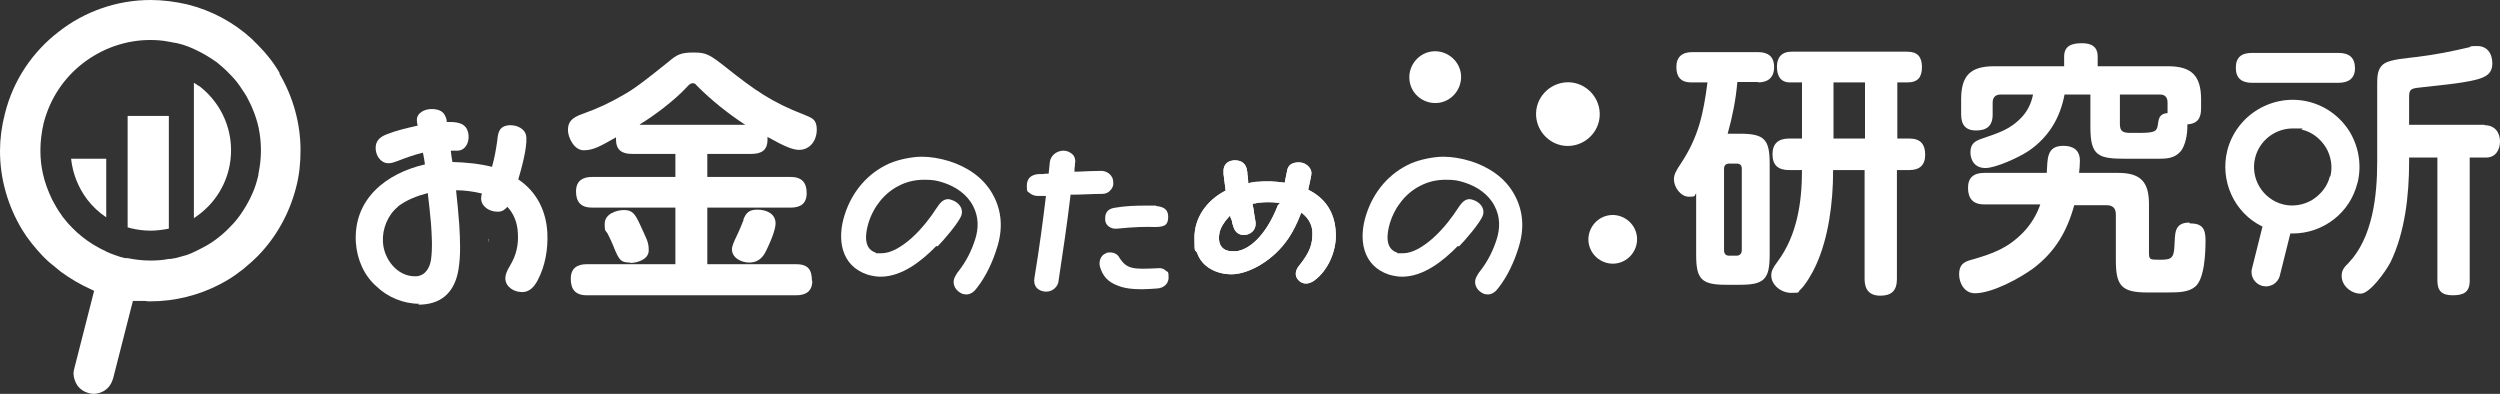 <?xml version="1.0" encoding="UTF-8"?>
<svg id="_レイヤー_1" data-name="レイヤー 1" xmlns="http://www.w3.org/2000/svg" width="618.9" height="97.5" version="1.1" viewBox="0 0 618.9 97.5">
  <rect x="0" y="0" width="618.9" height="97.5" fill="#333333" stroke="none"/>
  <defs>
    <style>
      .cls-1 {
        fill: #fff;
        stroke-width: 0px;
      }
    </style>
  </defs>
  <path class="cls-1" d="M21.6,49.4c1.3,1.7,2.9,3.2,4.7,4.4v-14.5h-8.7c.4,3.7,1.8,7.2,4,10.1Z"/>
  <path class="cls-1" d="M31.6,56.3c.3,0,.6.2.8.2,1.6.4,3.3.6,4.9.6,1.5,0,3-.2,4.5-.5v-27.9h-10.2v27.6Z"/>
  <path class="cls-1" d="M49.2,21.3c-.4-.3-.8-.6-1.2-.8v33.5c4.3-2.8,7.3-6.9,8.6-11.9.4-1.6.6-3.3.6-4.9,0-3.5-.9-7-2.8-10.2-1.4-2.3-3.1-4.2-5.2-5.8Z"/>
  <path class="cls-1" d="M69.3,18.2c-1.5-2.6-3.3-4.9-5.4-7-.5-.5-1.1-1.1-1.6-1.6-4.5-4.1-9.9-7-15.9-8.5C43.4.4,40.3,0,37.3,0c-8.3,0-16.3,2.8-22.7,7.8C8.2,12.7,3.3,19.7,1.2,28.2.4,31.3,0,34.4,0,37.4c0,7,2,13.7,5.5,19.5,1.4,2.3,3.2,4.5,5.1,6.5.7.7,1.5,1.5,2.3,2.1.7.6,1.5,1.2,2.2,1.8,1.1.8,2.3,1.6,3.5,2.3.7.4,1.3.7,2,1.1l2.7,1.3-4.9,19.2c-.1.4-.2.8-.2,1.2,0,1.1.4,2.2,1,3.1.7.9,1.6,1.5,2.7,1.8.4.1.8.2,1.2.2.9,0,1.7-.2,2.6-.7h0c1.2-.7,1.9-1.8,2.3-3.1l4.9-19.2h3c.4.1.9.1,1.3.1,6.1,0,12-1.5,17.2-4.2,1.7-.9,3.4-1.9,4.9-3.1.2-.2.5-.3.7-.5.2-.2.5-.4.7-.6,1.1-.9,2.1-1.8,3.1-2.8,4.5-4.6,7.8-10.4,9.5-17,.8-3,1.1-6.1,1.1-9.2,0-6.6-1.8-13.2-5.3-19.1M64,43c0,.3-.1.7-.2,1l-2.9-.7,2.9.7c-.6,2.5-1.6,4.8-2.9,7-.9,1.5-1.9,3-3.1,4.3-1.9,2.1-4.1,4-6.5,5.4-1.1.6-2.2,1.2-3.3,1.7-.1,0-.3.1-.4.2-.9.4-1.8.7-2.7.9-.9.3-1.8.5-2.7.6-.1,0-.3,0-.4,0-1.5.3-3,.4-4.5.4-1.9,0-3.8-.2-5.7-.6-.1,0-.3,0-.4,0-.2,0-.4,0-.6-.1-.6-.1-1.1-.3-1.7-.5-.8-.3-1.5-.5-2.3-.9-.1,0-.3-.1-.4-.2-4.2-1.9-7.8-4.8-10.5-8.3-.2-.2-.3-.4-.5-.7-.9-1.2-1.6-2.5-2.3-3.8-1-2.1-1.8-4.2-2.3-6.5-.4-1.8-.6-3.7-.6-5.7,0-2.2.3-4.5.8-6.7,1.6-6.2,5.1-11.3,9.8-14.9,4.7-3.6,10.5-5.7,16.6-5.7,1.5,0,3,.1,4.5.4.7.1,1.4.3,2.2.4h0,0c1.8.4,3.5,1.1,5.1,1.9,1.6.8,3.1,1.7,4.5,2.7.2.1.3.2.5.4,1.4,1.1,2.6,2.3,3.8,3.6,1.1,1.2,2,2.6,2.9,4,0,.1.1.2.2.3,1.4,2.5,2.5,5.2,3.1,7.9.4,1.9.6,3.8.6,5.7,0,1.9-.2,3.8-.6,5.7Z"/>
  <path class="cls-1" d="M156,65.1c1.8,0,4.6-.9,4.6-3.1s-.5-2.7-2.2-6.5c-1.2-2.6-1.9-3.5-3.9-3.5s-4.8,1-4.8,3.4.3,1.4.9,2.8c.4.8.9,1.8,1.2,2.6,1.4,3.5,1.8,4.2,4.2,4.2Z"/>
  <path class="cls-1" d="M103.5,75.4c.3,0,.6,0,.9,0,5.5-.3,8.3-3.7,9.1-8.7.6-3.6.4-7.3.2-11-.2-2.9-.5-5.8-.8-8.6,2.2,0,4.2.3,6.4.8-.1.4-.2.8-.2,1.3.1,2,2.1,3.2,4,3.2s.2,0,.3,0c.9,0,1.6-.5,2.2-1.2,1.7,1.8,2.5,4.1,2.6,6.5.2,2.9-.4,5.5-1.9,8-.9,1.5-1.2,2.3-1.2,3.3.1,2.1,2.2,3.3,4.1,3.3s.2,0,.3,0c1.7-.1,2.8-1.4,3.6-2.9,1.9-3.6,2.6-7.8,2.4-11.8-.3-5.4-2.6-10.1-7.2-13.2.8-2.6,2.2-7.8,2-10.4-.1-2-2.1-3-3.9-3s-.2,0-.3,0c-2.5.2-2.8,1.7-3,3.8-.3,2.2-.7,4.4-1.3,6.5-3.2-.8-6.5-1.1-9.8-1.2-.2-1-.3-1.9-.4-2.8.4,0,.9,0,1.4,0s.2,0,.3,0c1.9-.1,2.8-1.9,2.7-3.7-.2-2.9-2.3-3.4-4.6-3.4s-.6,0-.8,0c0-.6-.2-1.2-.5-1.7-.5-1.1-1.9-1.5-3.1-1.5s-.2,0-.3,0c-1.6,0-3.6,1-3.5,2.8,0,.5.1.9.2,1.3-2.7.6-5.3,1.2-7.8,2.2-1.7.7-2.7,1.7-2.6,3.6.1,1.7,1.3,3.5,3.1,3.5s.1,0,.2,0c.7,0,1.4-.3,2-.5,2.1-.8,4.2-1.6,6.4-2.1.2,1,.4,2,.5,2.9-9.6,2.2-17.8,8.6-17.1,19.4.3,4.1,2,8.1,5.1,10.8,2.8,2.7,6.7,4.3,10.6,4.3ZM98.4,51.2c2.2-1.7,4.8-2.7,7.5-3.4.3,2.6.6,5.1.8,7.6.2,2.9.4,6,0,8.9-.3,2-1.4,3.9-3.6,4.1-.1,0-.3,0-.4,0-4.4,0-7.7-4.3-7.9-8.5-.2-3.2,1.2-6.7,3.7-8.7Z"/>
  <path class="cls-1" d="M184.1,54.4c-.5,1.2-.9,2.3-1.3,3.1-1.3,2.7-1.6,3.5-1.6,4.2,0,2.2,2.4,3.3,4.3,3.3s3.3-1,4.2-3c1.7-3.5,2.3-5.6,2.3-6.7,0-2.5-2.4-3.4-4.5-3.4s-2.8.8-3.5,2.5Z"/>
  <path class="cls-1" d="M201,69.5c0-2.9-1.1-4.1-4-4.1h-21.9v-14h20.6c2.5,0,4-1,4-3.6s-1.2-4-4-4h-20.6v-5.7h10.9c2.5,0,4-.9,4-3.5s0-.5,0-.7c4.3,2.4,6.3,3.2,7.8,3.2,2.8,0,4.4-2.4,4.4-5s-1.2-2.9-3.1-3.7c-8.1-3.1-12.4-6.2-19.1-11.5-4.4-3.5-5.2-3.9-8.3-3.9s-4.1.5-6.1,2.2c-5.1,4.1-8.4,6.7-11.1,8.2-3.6,2.1-6.4,3.4-10.3,4.8-2.9,1-3.6,2.2-3.6,4s1.5,5,3.9,5,4.1-1,8-3.2v.5c0,2.7,1.5,3.6,4,3.6h10.7v5.7h-20.6c-2.4,0-4,1-4,3.6s1.2,4,4,4h20.6v14h-21.9c-2.4,0-4,1-4,3.6s1.1,4.1,4,4.1h51.8c2.4,0,4-1,4-3.6ZM158.4,30.8c3.6-2.2,8.5-5.9,11.4-9,.9-1,1.2-1.2,1.7-1.2s.7.2,1,.6c3.6,3.6,7.7,6.9,12,9.7h-26.1Z"/>
  <path class="cls-1" d="M121.1,59.2h-.2c0,.3,0,.6,0,.9,0-.3.1-.6.1-.9Z"/>
  <g>
    <path class="cls-1" d="M400.7,65.1c-3.2.8-6.5-1.2-7.3-4.4-.8-3.2,1.2-6.5,4.4-7.3,3.2-.8,6.5,1.2,7.3,4.4.8,3.2-1.2,6.5-4.4,7.3Z"/>
    <path class="cls-1" d="M394.5,32.9c-2.6,3.5-7.5,4.3-11,1.7-3.5-2.6-4.3-7.5-1.7-11,2.6-3.5,7.5-4.3,11-1.7,3.5,2.6,4.3,7.5,1.7,11Z"/>
    <path class="cls-1" d="M355.7,25.5c-3.5.2-6.6-2.4-6.8-6-.2-3.5,2.5-6.6,6-6.8,3.5-.2,6.6,2.5,6.8,6,.2,3.5-2.5,6.6-6,6.8Z"/>
  </g>
  <g>
    <path class="cls-1" d="M493.3,28.4v-3c0-1.3.7-2,2-2h8c-.4,2-1.2,3.8-2.6,5.4-3,3.3-6,4.1-10,5.5-1.8.6-2.9,1.3-2.9,3.4s1.2,3.9,3.7,3.9,8.3-2.6,10.8-4.3c4.9-3.4,7.7-8.1,8.8-13.9h6.4v8.1c0,7.2,2,7.8,8.9,7.8h8c2,0,4-.1,5.5-1.9,1.1-1.4,1.6-4.1,1.6-5.9s0-.5,0-.7c2.6-.2,3.4-1.6,3.4-4v-2.2c0-5.9-2.4-8.2-8.2-8.2h-17.4v-2.4c0-2.5-1.6-3.3-3.9-3.3s-4.4.5-4.4,3.3v2.4h-17.3c-5.9,0-8.2,2.3-8.2,8.2v3.7c0,2.6,1.1,4,3.7,4s4.1-1.1,4.1-3.9ZM524.9,23.4h9.8c1.3,0,1.9.7,1.9,2v1.7c0,.3,0,.5,0,.9-1.5.1-2.1.8-2.3,2.2-.3,2.2-.3,2.7-4.7,2.7h-2c-2,0-2.8-.3-2.8-2.2v-7.3Z"/>
    <path class="cls-1" d="M472.8,34.3h-3.1v-13.9h2.5c2.6,0,3.6-1.3,3.6-3.8s-1.1-3.8-3.6-3.8h-28.7c-2.4,0-3.6,1.4-3.6,3.7s.9,3.9,3.2,3.9h3v13.9h-3.2c-2.6,0-4.1,1.2-4.1,3.9s1.4,3.9,4.1,3.9h3.2c0,8-1.2,16.1-6,22.6-1.2,1.6-1.6,2.4-1.6,3.5,0,2.4,2.5,4.3,4.9,4.3s1.6-.1,2.2-.7c1.3-1.1,3.2-4.4,3.9-6,3.2-6.9,4.3-15.8,4.3-23.3v-.4h7.8v27c0,2.6,1.2,4.1,3.9,4.1s4.1-1.2,4.1-4.1v-27h3.1c2.5,0,3.9-1.2,3.9-3.8s-1.2-4-3.9-4ZM461.7,34.3h-7.8v-13.9h7.8v13.9Z"/>
    <path class="cls-1" d="M542,55.1c-3.9,0-3.5,2.9-3.7,5.8-.1,3.2-1,3.4-3.6,3.4s-2.7,0-2.7-2v-11.8c0-5.5-2.1-7.7-7.6-7.7h-9.7c.1-1,.2-2,.2-3,0-2.6-1.6-3.7-4.1-3.7-4.2,0-3.9,3.3-4.1,6.7h-15.5c-2.5,0-4,1.1-4,3.7s1.2,4.1,4,4.1h13.9c-.9,2.6-2.3,4.9-4.2,6.9-3.9,4-7.6,5.3-12.8,6.8-2,.5-3.1,1.3-3.1,3.6s1.4,4.7,3.9,4.7c4.3,0,11.1-3.7,14.5-6.2,5.4-4.1,8.3-9.1,10.1-15.6h8c1.6,0,2.3.8,2.3,2.3v11.3c0,6.2,1.3,8,7.7,8h5.1c3,0,5.2-.1,6.8-1.4,2.4-1.9,2.6-8.6,2.6-11.6s-1-4.1-3.9-4.1Z"/>
    <path class="cls-1" d="M553.5,16.8c0,2.6,1.5,3.7,4,3.7h21.4c2.4,0,4.1-1,4.1-3.6s-1.4-3.8-4.1-3.8h-21.4c-2.5,0-4,1-4,3.7Z"/>
    <path class="cls-1" d="M615.1,30.9h-18.7v-6.8c0-1.8.3-2.2,2.4-2.4,4.7-.6,9.9-.9,14.3-2,2.2-.6,3.9-1.4,3.9-4s-1.4-4.3-3.7-4.3-1.4.1-2,.3c-4.7,1.1-8.2,1.8-13,2.4-2.2.3-6.2.5-8,1.6-1.8,1.2-1.8,3.2-1.8,5.2v19.2c0,8.3-1.1,18.7-7.1,25-1,1-1.7,1.7-1.7,3.2,0,2.5,2.4,4.4,4.7,4.4s6.2-5.5,7.4-7.8c3.6-7.4,4.6-16.7,4.6-24.8v-1.1h7v30.5c0,2.6,1.2,3.6,3.8,3.6s4.2-.7,4.2-3.6v-30.5h4.1c2.3,0,3.4-1.9,3.4-4s-1.2-4-3.8-4Z"/>
    <path class="cls-1" d="M435.2,20.4c2.5,0,4-1.2,4-3.8s-1.5-3.7-4-3.7h-16.2c-2.5,0-4,1.1-4,3.7s1.3,3.8,3.6,3.8h4.1c-1,7.7-2.2,13.5-6.6,20.1-1.2,1.8-1.7,2.7-1.7,3.9,0,2,1.7,4.3,3.7,4.3s1.2-.3,1.8-.8v15.2c0,6,1.3,7.4,7.4,7.4h3.4c6,0,7.4-1.3,7.4-7.4v-22.6c0-6-1.3-7.4-7.4-7.4h-3c1.2-4.3,2-8.3,2.4-12.8h5.2ZM428.1,40.5h1.8c.9,0,1.3.4,1.3,1.3v20.1c0,.9-.5,1.4-1.3,1.4h-1.8c-.9,0-1.3-.5-1.3-1.4v-20.1c0-.9.5-1.3,1.3-1.3Z"/>
    <path class="cls-1" d="M583.6,45.4c1.1-4.3.4-8.8-1.8-12.6-2.3-3.8-5.9-6.5-10.2-7.6-8.9-2.2-17.9,3.2-20.2,12-1.9,7.6,1.7,15.5,8.7,18.9l-2.6,10.4c-.5,1.9.7,3.8,2.6,4.3.3,0,.6.1.9.1.6,0,1.2-.2,1.8-.5.8-.5,1.4-1.3,1.6-2.2l2.6-10.4c.2,0,.4,0,.6,0,7.5,0,14.2-5.1,16-12.5ZM576.8,43.6c-.6,2.5-2.2,4.5-4.4,5.9-2.2,1.3-4.8,1.7-7.2,1.1-5.1-1.3-8.2-6.5-6.9-11.6,1.1-4.3,5-7.2,9.3-7.2s1.6,0,2.3.3c2.5.6,4.5,2.2,5.9,4.4,1.3,2.2,1.7,4.8,1.1,7.2Z"/>
  </g>
  <path class="cls-1" d="M232.1,61c1.4-1.4,5.3-5.9,5.9-7.7.6-1.8-.8-3.3-2.4-3.8-.3-.1-.6-.2-.9-.2-1.3,0-2.1,1.1-2.9,2.3-1.2,1.9-3.5,5-6.2,7.4-2.4,2.1-5,3.7-7.4,3.7s-1,0-1.5-.2c-3.1-1-2.4-5-1.7-7.3,1.3-4.2,4.1-7.5,7.5-9.2,1.9-1,4-1.5,6.3-1.5s3.1.2,4.7.7c3.1,1,5.9,2.9,7.4,5.8,1.4,2.7,1.4,5.5.5,8.3-.9,2.8-2.2,5.4-4,7.7-.5.6-.9,1.3-1.2,2-.5,1.7.6,3.2,2.2,3.8.3,0,.6.1.8.1,1.1,0,2-.7,2.7-1.7,2.2-2.8,3.9-6.5,4.9-9.8,1.5-4.6,1.3-9.2-1.1-13.4-2.3-4.1-6.3-6.7-10.7-8.1-2.3-.7-4.6-1.1-6.8-1.1s-5.6.6-8.1,1.7c-5.1,2.3-9.1,6.7-11,12.7-1.9,5.9-1,12.6,5.7,14.8,1.1.3,2.1.5,3.2.5,5.3,0,10.2-3.9,13.8-7.6Z"/>
  <path class="cls-1" d="M361.2,61c1.4-1.4,5.3-5.9,5.9-7.7.6-1.8-.8-3.3-2.4-3.8-.3-.1-.6-.2-.9-.2-1.3,0-2.1,1.1-2.9,2.3-1.2,1.9-3.5,5-6.2,7.4-2.4,2.1-5,3.7-7.4,3.7s-1,0-1.5-.2c-3.1-1-2.4-5-1.7-7.3,1.3-4.2,4.1-7.5,7.5-9.2,1.9-1,4-1.5,6.3-1.5s3.1.2,4.7.7c3.1,1,5.9,2.9,7.4,5.8,1.4,2.7,1.4,5.5.5,8.3-.9,2.8-2.2,5.4-4,7.7-.5.6-.9,1.3-1.2,2-.5,1.7.6,3.2,2.2,3.8.3,0,.6.1.8.1,1.1,0,2-.7,2.7-1.7,2.2-2.8,3.9-6.5,4.9-9.8,1.5-4.6,1.3-9.2-1.1-13.4-2.3-4.1-6.3-6.7-10.7-8.1-2.3-.7-4.6-1.1-6.8-1.1s-5.6.6-8.1,1.7c-5.1,2.3-9.1,6.7-11,12.7-1.9,5.9-1,12.6,5.7,14.8,1.1.3,2.1.5,3.2.5,5.3,0,10.2-3.9,13.8-7.6Z"/>
  <path class="cls-1" d="M324.1,47.1h-.2c0-.1,0-.4,0-.4.3-1.1.5-2.3.7-3.3.2-1-.2-1.7-.6-2.1-.6-.7-1.5-1.1-2.4-1.1-.8,0-2.5.1-2.9,1.8-.2,1-.4,2-.6,2.9v.3c0,0-.3,0-.3,0-2.2-.3-4.3-.4-6.4-.2-.7,0-1.4.1-2.1.3h-.3c0,0,0-.3,0-.3,0-.7-.1-1.3-.2-1.9,0-.3,0-.6-.1-.9-.2-1.6-1.3-2.5-2.9-2.5h-.4c-2,.2-2.6,1.6-2.5,2.9v.5c.2,1.3.3,2.6.5,3.9v.2s-.2.1-.2.1c-4.7,2.5-7.5,6.8-7.5,11.5s.2,2.6.7,3.9c1.1,3.2,4.5,5.2,8.5,5.2s10.3-3.2,14.2-9.1c1-1.5,2-3.5,2.9-5.8l.2-.4.3.3c1.6,1.3,2.4,3,2.4,4.8,0,2.7-.5,4.6-3.3,8.1-.6.7-1.4,2.2-.2,3.5.5.6,1.2.9,1.9.9s1.4-.3,2-.7c3.7-2.7,5.4-7.5,5.4-11.1,0-5.1-2.1-8.9-6.4-11.2ZM316.4,50.7c-3.1,8-7.4,11.2-10.4,11.5-.3,0-.5,0-.8,0-1.2,0-2.1-.3-2.7-1-.7-.8-.9-2-.6-3.6.3-1.3,1.1-2.6,2.3-3.9l.4-.4v.5c.2.3.3.6.4,1,0,.4.2.8.3,1.2.5,1.9,2,2.4,3.3,2.1,1.3-.3,2.5-1.4,2.2-3.3-.1-.7-.3-1.5-.4-2.4,0-.5-.2-1.1-.3-1.7v-.3s.2,0,.2,0c.4,0,.7-.1,1.1-.2,1.8-.2,3.5-.2,5,0h.4c0,0-.1.4-.1.4Z"/>
  <path class="cls-1" d="M286.2,50.9c-.8,0-1.7,0-2.8,0-2.2,0-5,.1-7.2.5-1.8.2-2.6,1.1-2.6,2.6s0,.2,0,.4c0,.6.3,1.2.8,1.6.6.5,1.4.7,2.2.6,3.9-.4,7-.5,9.4-.4,1.3,0,2.1-.2,2.6-.6.4-.4.6-1,.6-1.9,0-1.7-.9-2.5-3-2.7ZM288.6,67c-.5-.5-1.2-.7-2-.6-6.1.3-7.7.3-9.6-2.8-.3-.6-1.2-1.1-2.1-1.1s-.7,0-1.1.2c-1.4.5-1.8,2.1-1.5,3.3.7,2.4,2,3.8,4.4,4.7,2.1.9,5.2,1.1,9.9.7,1.4-.1,2.7-1.1,2.7-2.7s-.2-1.3-.7-1.7ZM272.9,42.3c-1.9,0-4,.1-6.2.2h-.7s0-.3,0-.3c0-.4,0-.7.1-1.1,0-.4,0-.8.1-1.1,0-.8-.3-1.4-.6-1.7-.6-.6-1.4-1-2.3-1-1.7,0-3.2,1.2-3.4,2.8l-.3,2.9h-.3c-.4,0-.8,0-1.2.1-.4,0-.8,0-1.1,0-1.9.2-2.8,1.2-2.8,2.9s.2,1.3.7,1.8c.6.5,1.4.8,2.5.7.2,0,.4,0,.6,0,.2,0,.4,0,.6,0h.3v.3c-.7,5.8-1.6,12.7-2.8,19.9-.2,1,0,1.9.5,2.5.5.6,1.4,1,2.4,1,1.8,0,2.8-1.4,3-2.3,1.2-7.9,2.2-14.7,3-21.4v-.3s.3,0,.3,0c2.3,0,5.1-.2,7.6-.2.8,0,1.5-.3,2-.9.5-.5.8-1.2.7-2,0-1.6-1.4-2.8-3-2.8Z"/>
  <path class="cls-1" d="M324.1,47.1h-.2c0-.1,0-.4,0-.4.3-1.1.5-2.3.7-3.3.2-1-.2-1.7-.6-2.1-.6-.7-1.5-1.1-2.4-1.1-.8,0-2.5.1-2.9,1.8-.2,1-.4,2-.6,2.9v.3c0,0-.3,0-.3,0-2.2-.3-4.3-.4-6.4-.2-.7,0-1.4.1-2.1.3h-.3c0,0,0-.3,0-.3,0-.7-.1-1.3-.2-1.9,0-.3,0-.6-.1-.9-.2-1.6-1.3-2.5-2.9-2.5h-.4c-2,.2-2.6,1.6-2.5,2.9v.5c.2,1.3.3,2.6.5,3.9v.2s-.2.1-.2.1c-4.7,2.5-7.5,6.8-7.5,11.5s.2,2.6.7,3.9c1.1,3.2,4.5,5.2,8.5,5.2s10.3-3.2,14.2-9.1c1-1.5,2-3.5,2.9-5.8l.2-.4.3.3c1.6,1.3,2.4,3,2.4,4.8,0,2.7-.5,4.6-3.3,8.1-.6.7-1.4,2.2-.2,3.5.5.6,1.2.9,1.9.9s1.4-.3,2-.7c3.7-2.7,5.4-7.5,5.4-11.1,0-5.1-2.1-8.9-6.4-11.2ZM316.4,50.7c-3.1,8-7.4,11.2-10.4,11.5-.3,0-.5,0-.8,0-1.2,0-2.1-.3-2.7-1-.7-.8-.9-2-.6-3.6.3-1.3,1.1-2.6,2.3-3.9l.4-.4v.5c.2.3.3.6.4,1,0,.4.2.8.3,1.2.5,1.9,2,2.4,3.3,2.1,1.3-.3,2.5-1.4,2.2-3.3-.1-.7-.3-1.5-.4-2.4,0-.5-.2-1.1-.3-1.7v-.3s.2,0,.2,0c.4,0,.7-.1,1.1-.2,1.8-.2,3.5-.2,5,0h.4c0,0-.1.4-.1.4Z"/>
</svg>